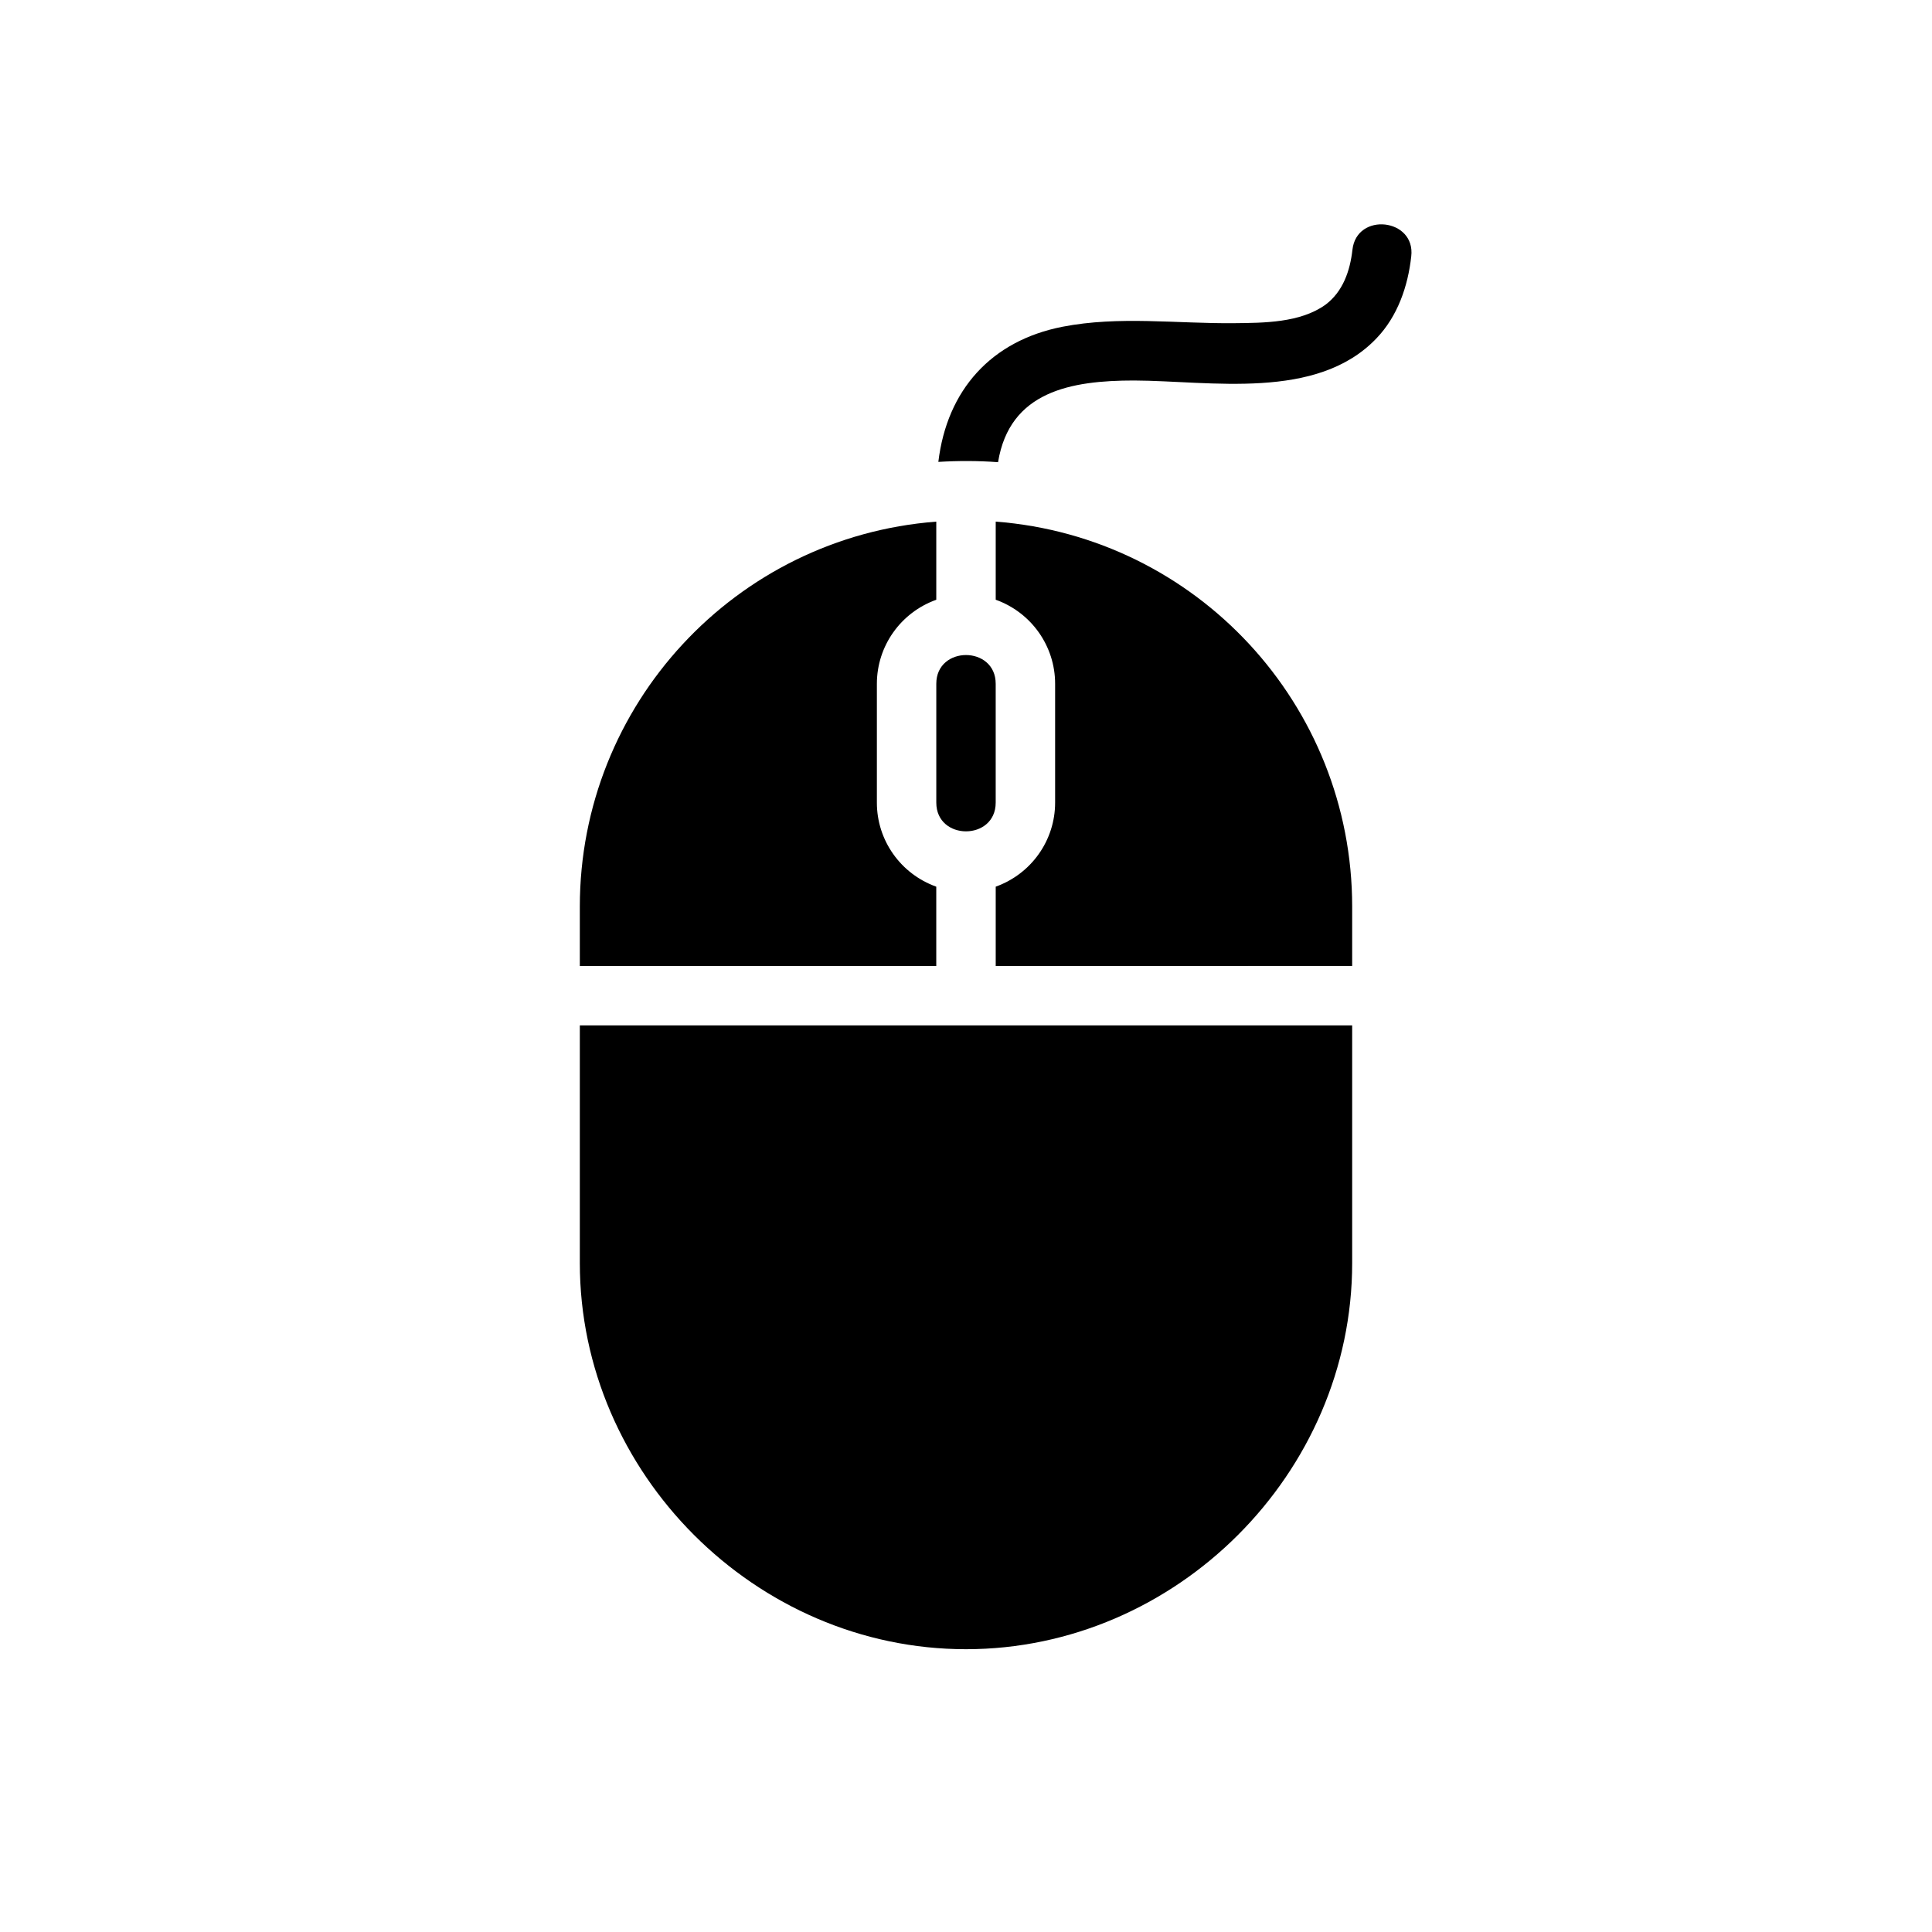 <?xml version="1.0" encoding="UTF-8"?>
<!-- Uploaded to: SVG Repo, www.svgrepo.com, Generator: SVG Repo Mixer Tools -->
<svg fill="#000000" width="800px" height="800px" version="1.1" viewBox="144 144 512 512" xmlns="http://www.w3.org/2000/svg">
 <g>
  <path d="m502.41 210.2c1.102-10.078 16.766-8.344 15.586 1.73-0.867 7.949-3.621 15.902-9.211 21.727-15.824 16.609-44.004 11.258-64.234 11.18-16.688 0-32.984 2.832-36.055 21.648-5.273-0.395-10.547-0.395-15.824-0.078 2.281-19.051 14.012-32.117 32.906-35.816 14.957-2.914 30.387-0.789 45.5-0.945 7.793-0.078 17.477-0.078 24.168-4.879 4.644-3.465 6.535-8.977 7.164-14.566z"/>
  <path d="m407.87 325.21v31.488c0 10.156-15.742 10.156-15.742 0v-31.488c-0.004-10.156 15.742-10.156 15.742 0z"/>
  <path d="m502.34 384.25v15.742l-94.465 0.004v-21.02c9.445-3.387 15.742-12.281 15.742-22.277v-31.488c0-9.996-6.297-18.895-15.742-22.277v-20.703c53.293 4.094 94.465 48.57 94.465 102.02z"/>
  <path d="m392.12 378.98v21.02h-94.461v-15.742c0-53.449 41.172-97.93 94.465-102.02v20.703c-9.445 3.387-15.742 12.281-15.742 22.277v31.488c-0.004 9.992 6.293 18.887 15.738 22.273z"/>
  <path d="m502.34 415.74v62.977c0 55.734-46.602 102.34-102.34 102.34s-102.34-46.602-102.34-102.34v-62.977z"/>
 </g>
</svg>